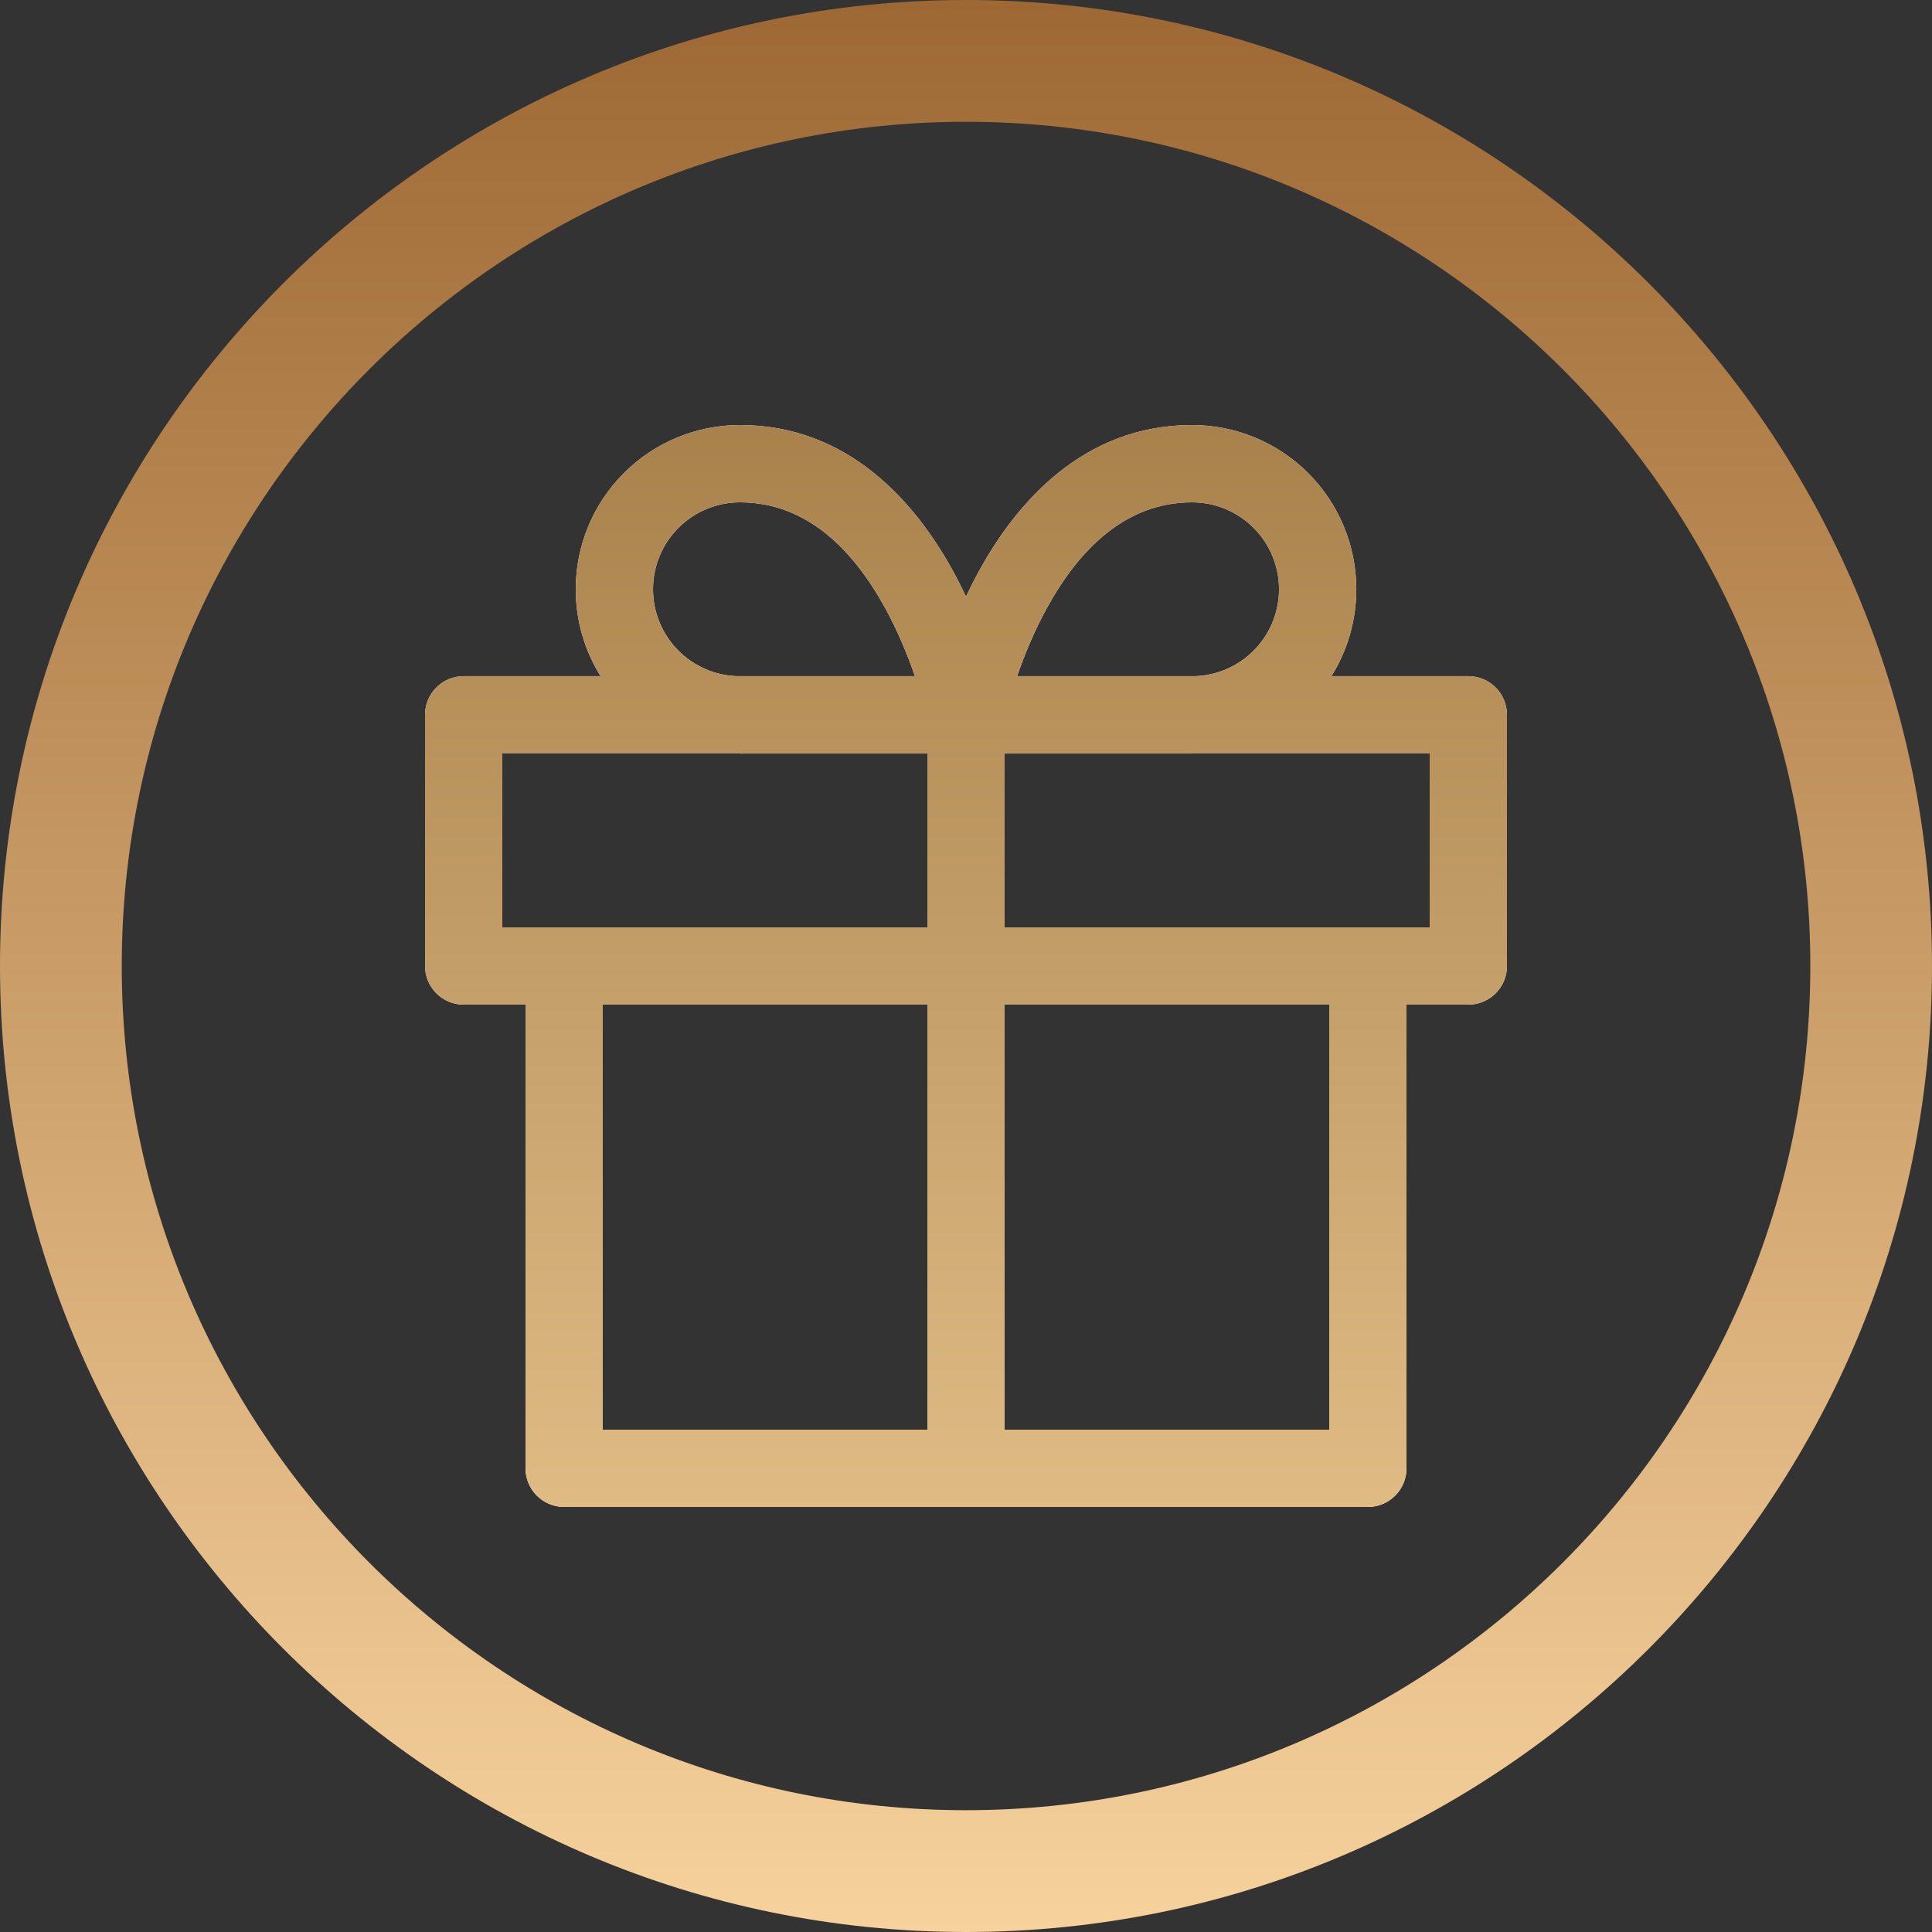 <svg width="50" height="50" viewBox="0 0 50 50" fill="none" xmlns="http://www.w3.org/2000/svg">
<rect x="0" y="0" width="50" height="50" fill="#333333" stroke="none"/>
<g clip-path="url(#clip0_817_384)">
<path fill-rule="evenodd" clip-rule="evenodd" d="M25 0C11.216 0 0 11.217 0 25C0 38.783 11.216 50 25 50C38.788 50 50 38.784 50 25C50 11.216 38.788 0 25 0ZM25 46.848C12.953 46.848 3.151 37.047 3.151 25C3.151 12.95 12.953 3.152 25 3.152C37.049 3.152 46.851 12.951 46.851 25C46.851 37.047 37.049 46.848 25 46.848Z" fill="url(#paint0_linear_817_384)"/>
<path fill-rule="evenodd" clip-rule="evenodd" d="M19.15 13C18.553 13 17.981 13.237 17.559 13.659C17.137 14.081 16.9 14.653 16.9 15.25C16.9 15.847 17.137 16.419 17.559 16.841C17.961 17.243 18.499 17.478 19.065 17.499H23.678C23.499 16.978 23.246 16.352 22.906 15.732C22.07 14.213 20.869 13 19.15 13ZM14.9 15.25C14.9 16.052 15.126 16.83 15.543 17.499H12C11.448 17.499 11 17.947 11 18.499V25C11 25.552 11.448 26 12 26H13.6V38C13.6 38.552 14.048 39 14.6 39H35.4C35.952 39 36.4 38.552 36.4 38V26H38C38.553 26 39 25.552 39 25V18.499C39 17.947 38.553 17.499 38 17.499H34.457C34.875 16.83 35.101 16.052 35.101 15.25C35.101 14.123 34.653 13.042 33.856 12.245C33.059 11.448 31.978 11 30.851 11C28.019 11 26.295 13.037 25.343 14.768C25.218 14.994 25.105 15.22 25 15.441C24.896 15.22 24.782 14.994 24.658 14.768C23.706 13.037 21.982 11 19.15 11C18.023 11 16.942 11.448 16.145 12.245C15.348 13.042 14.9 14.123 14.9 15.25ZM30.936 17.499H26.323C26.502 16.978 26.754 16.352 27.095 15.732C27.93 14.213 29.131 13 30.851 13C31.447 13 32.02 13.237 32.442 13.659C32.864 14.081 33.101 14.653 33.101 15.25C33.101 15.847 32.864 16.419 32.442 16.841C32.04 17.243 31.502 17.478 30.936 17.499ZM26 19.501V24H37V19.499H30.968C30.929 19.5 30.89 19.501 30.851 19.501H26ZM13 19.499H19.033C19.072 19.5 19.111 19.501 19.15 19.501H24V24H13V19.499ZM24 26H15.6V37H24V26ZM26 37V26H34.4V37H26Z" fill="white"/>
<path fill-rule="evenodd" clip-rule="evenodd" d="M19.15 13C18.553 13 17.981 13.237 17.559 13.659C17.137 14.081 16.9 14.653 16.9 15.25C16.9 15.847 17.137 16.419 17.559 16.841C17.961 17.243 18.499 17.478 19.065 17.499H23.678C23.499 16.978 23.246 16.352 22.906 15.732C22.07 14.213 20.869 13 19.15 13ZM14.9 15.25C14.9 16.052 15.126 16.83 15.543 17.499H12C11.448 17.499 11 17.947 11 18.499V25C11 25.552 11.448 26 12 26H13.6V38C13.6 38.552 14.048 39 14.6 39H35.4C35.952 39 36.4 38.552 36.4 38V26H38C38.553 26 39 25.552 39 25V18.499C39 17.947 38.553 17.499 38 17.499H34.457C34.875 16.83 35.101 16.052 35.101 15.25C35.101 14.123 34.653 13.042 33.856 12.245C33.059 11.448 31.978 11 30.851 11C28.019 11 26.295 13.037 25.343 14.768C25.218 14.994 25.105 15.22 25 15.441C24.896 15.22 24.782 14.994 24.658 14.768C23.706 13.037 21.982 11 19.15 11C18.023 11 16.942 11.448 16.145 12.245C15.348 13.042 14.9 14.123 14.9 15.25ZM30.936 17.499H26.323C26.502 16.978 26.754 16.352 27.095 15.732C27.93 14.213 29.131 13 30.851 13C31.447 13 32.02 13.237 32.442 13.659C32.864 14.081 33.101 14.653 33.101 15.25C33.101 15.847 32.864 16.419 32.442 16.841C32.04 17.243 31.502 17.478 30.936 17.499ZM26 19.501V24H37V19.499H30.968C30.929 19.5 30.89 19.501 30.851 19.501H26ZM13 19.499H19.033C19.072 19.5 19.111 19.501 19.15 19.501H24V24H13V19.499ZM24 26H15.6V37H24V26ZM26 37V26H34.4V37H26Z" fill="url(#paint1_linear_817_384)"/>
</g>
<defs>
<linearGradient id="paint0_linear_817_384" x1="25.043" y1="0" x2="25.043" y2="50" gradientUnits="userSpaceOnUse">
<stop stop-color="#9D6833"/>
<stop offset="1" stop-color="#F7D29D"/>
</linearGradient>
<linearGradient id="paint1_linear_817_384" x1="25" y1="46.999" x2="25" y2="3.002" gradientUnits="userSpaceOnUse">
<stop stop-color="#EFCC95"/>
<stop offset="1" stop-color="#99703B"/>
</linearGradient>
<clipPath id="clip0_817_384">
<rect width="50" height="50" fill="white"/>
</clipPath>
</defs>
</svg>
